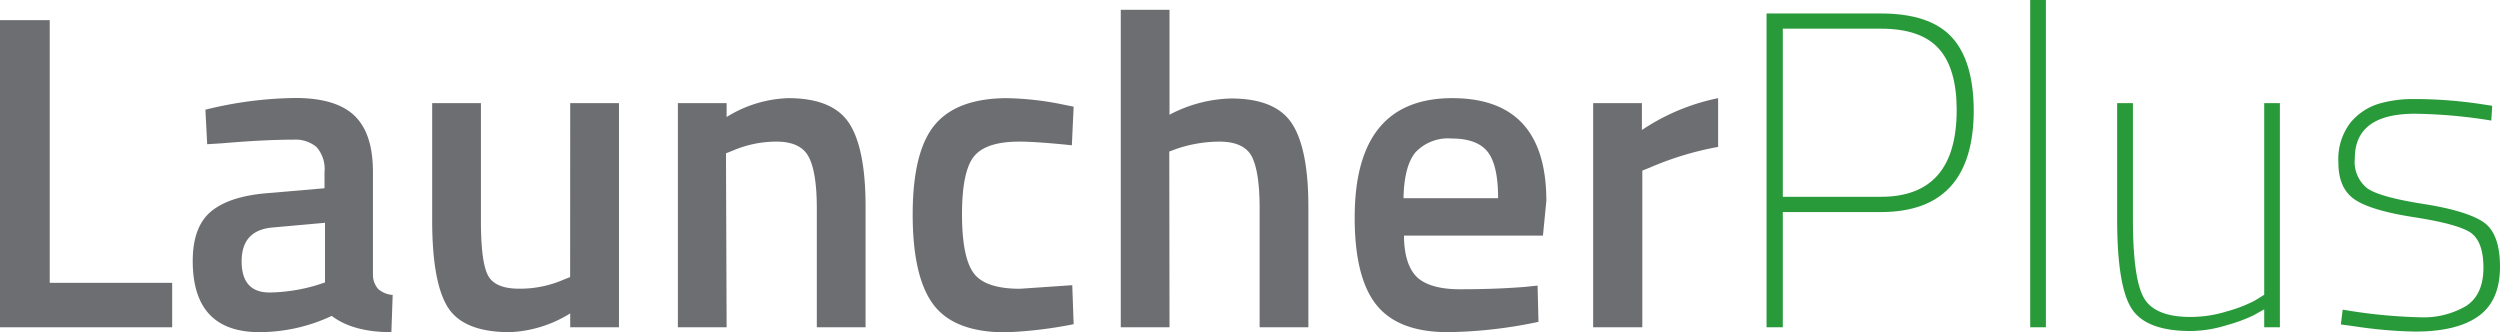 <svg xmlns="http://www.w3.org/2000/svg" viewBox="0 0 307.69 40.88"><defs><style>.cls-1{fill:#6d6e71;}.cls-2{fill:#289a3a;}</style></defs><title>資產 3</title><g id="圖層_2" data-name="圖層 2"><g id="圖層_7" data-name="圖層 7"><path class="cls-1" d="M21.19,40.28H0V2.48H6.12V34.81H21.19Z"/><path class="cls-1" d="M45.9,21.19V33.77a2.64,2.64,0,0,0,.64,1.79,3,3,0,0,0,1.79.74l-.16,4.58c-3.17,0-5.61-.68-7.34-2a21.05,21.05,0,0,1-8.89,2q-8.22,0-8.22-8.77c0-2.79.75-4.82,2.24-6.07s3.78-2,6.87-2.26l7.11-.61v-2a4.07,4.07,0,0,0-1-3.09,4.06,4.06,0,0,0-2.84-.89q-3.54,0-8.83.45l-1.77.11-.22-4.25a47.82,47.82,0,0,1,11.07-1.44q5,0,7.28,2.18C45.16,15.72,45.9,18,45.9,21.19ZM33.54,28q-3.79.33-3.8,4.14T33.1,36A21.25,21.25,0,0,0,39,35.09l1-.33V27.42Z"/><path class="cls-1" d="M70.18,12.69h6V40.28h-6V38.57a15.18,15.18,0,0,1-7.45,2.31q-5.68,0-7.61-3.06T53.19,27.09V12.69h6V27.15c0,3.31.27,5.53.83,6.67s1.84,1.71,3.86,1.71a13.38,13.38,0,0,0,5.46-1.1l.83-.33Z"/><path class="cls-1" d="M89.43,40.28h-6V12.69h6V14.4A15.28,15.28,0,0,1,97,12.08q5.52,0,7.53,3.12t2,10.29V40.28h-6V25.66q0-4.47-1-6.35c-.64-1.25-2-1.88-3.94-1.88a13.61,13.61,0,0,0-5.41,1.11l-.83.33Z"/><path class="cls-1" d="M123.86,12.08a37.27,37.27,0,0,1,6.9.77l1.38.28-.22,4.75q-4.36-.45-6.46-.45c-2.8,0-4.67.63-5.63,1.88s-1.43,3.61-1.43,7.06.46,5.85,1.38,7.17,2.83,2,5.74,2l6.45-.44.17,4.8a52.63,52.63,0,0,1-8.39,1q-6.28,0-8.85-3.39t-2.57-11.12q0-7.73,2.7-11T123.86,12.08Z"/><path class="cls-1" d="M143.94,40.28h-6V1.21h6V14.12a17.05,17.05,0,0,1,7.56-2q5.52,0,7.53,3.12t2,10.29V40.28h-6V25.66q0-4.47-.94-6.35c-.62-1.25-2-1.88-4-1.88a16.59,16.59,0,0,0-5.29.89l-.89.33Z"/><path class="cls-1" d="M187.69,35.31l1.55-.16.11,4.46a56.82,56.82,0,0,1-11.15,1.27q-6.12,0-8.8-3.36t-2.67-10.76q0-14.67,12-14.68,11.58,0,11.59,12.64L189.9,29H172.8c0,2.28.53,4,1.49,5s2.74,1.6,5.35,1.6S184.93,35.53,187.69,35.31Zm-3.31-10.92c0-2.72-.43-4.63-1.29-5.71s-2.33-1.63-4.39-1.63a5.51,5.51,0,0,0-4.5,1.71q-1.39,1.71-1.46,5.63Z"/><path class="cls-1" d="M196.08,40.28V12.69h6V16a26.24,26.24,0,0,1,9.38-3.92v6a38.41,38.41,0,0,0-8.11,2.42l-1.22.5V40.28Z"/><path class="cls-2" d="M231.5,26.1H219.42V40.28h-2V1.66H231.5q6,0,8.69,2.89t2.73,9Q242.92,26.09,231.5,26.1Zm-12.08-1.88H231.5q9.33,0,9.32-10.7,0-5.08-2.2-7.53c-1.47-1.64-3.85-2.46-7.12-2.46H219.42Z"/><path class="cls-2" d="M249.87,40.28V0h1.93V40.28Z"/><path class="cls-2" d="M278.67,12.69h1.93V40.28h-1.93V38.07l-1.32.74A18.64,18.64,0,0,1,274.12,40a15.42,15.42,0,0,1-4.5.74c-3.68,0-6.1-.93-7.28-2.78s-1.77-5.51-1.77-11V12.69h1.94V26.92q0,7.29,1.32,9.69t5.79,2.4a15.28,15.28,0,0,0,4.47-.69A17.5,17.5,0,0,0,277.51,37l1.16-.72Z"/><path class="cls-2" d="M297.21,14q-7.4,0-7.39,5.52a4.14,4.14,0,0,0,1.54,3.66q1.54,1.08,6.84,1.91t7.4,2.21c1.39.92,2.09,2.76,2.09,5.54s-.88,4.8-2.65,6.07-4.37,1.9-7.83,1.9a56.47,56.47,0,0,1-7.5-.66l-1.61-.22.23-1.82a65.11,65.11,0,0,0,9.49.94,10.41,10.41,0,0,0,5.68-1.38q2.14-1.38,2.15-4.69T304,28.58c-1.12-.7-3.42-1.31-6.9-1.85s-5.89-1.25-7.25-2.15-2.05-2.42-2.05-4.55a7.38,7.38,0,0,1,1.49-4.94,7.27,7.27,0,0,1,3.48-2.32,14.9,14.9,0,0,1,4.14-.58,55.29,55.29,0,0,1,8.38.61l1.44.22-.11,1.82A62.28,62.28,0,0,0,297.21,14Z"/></g></g></svg>